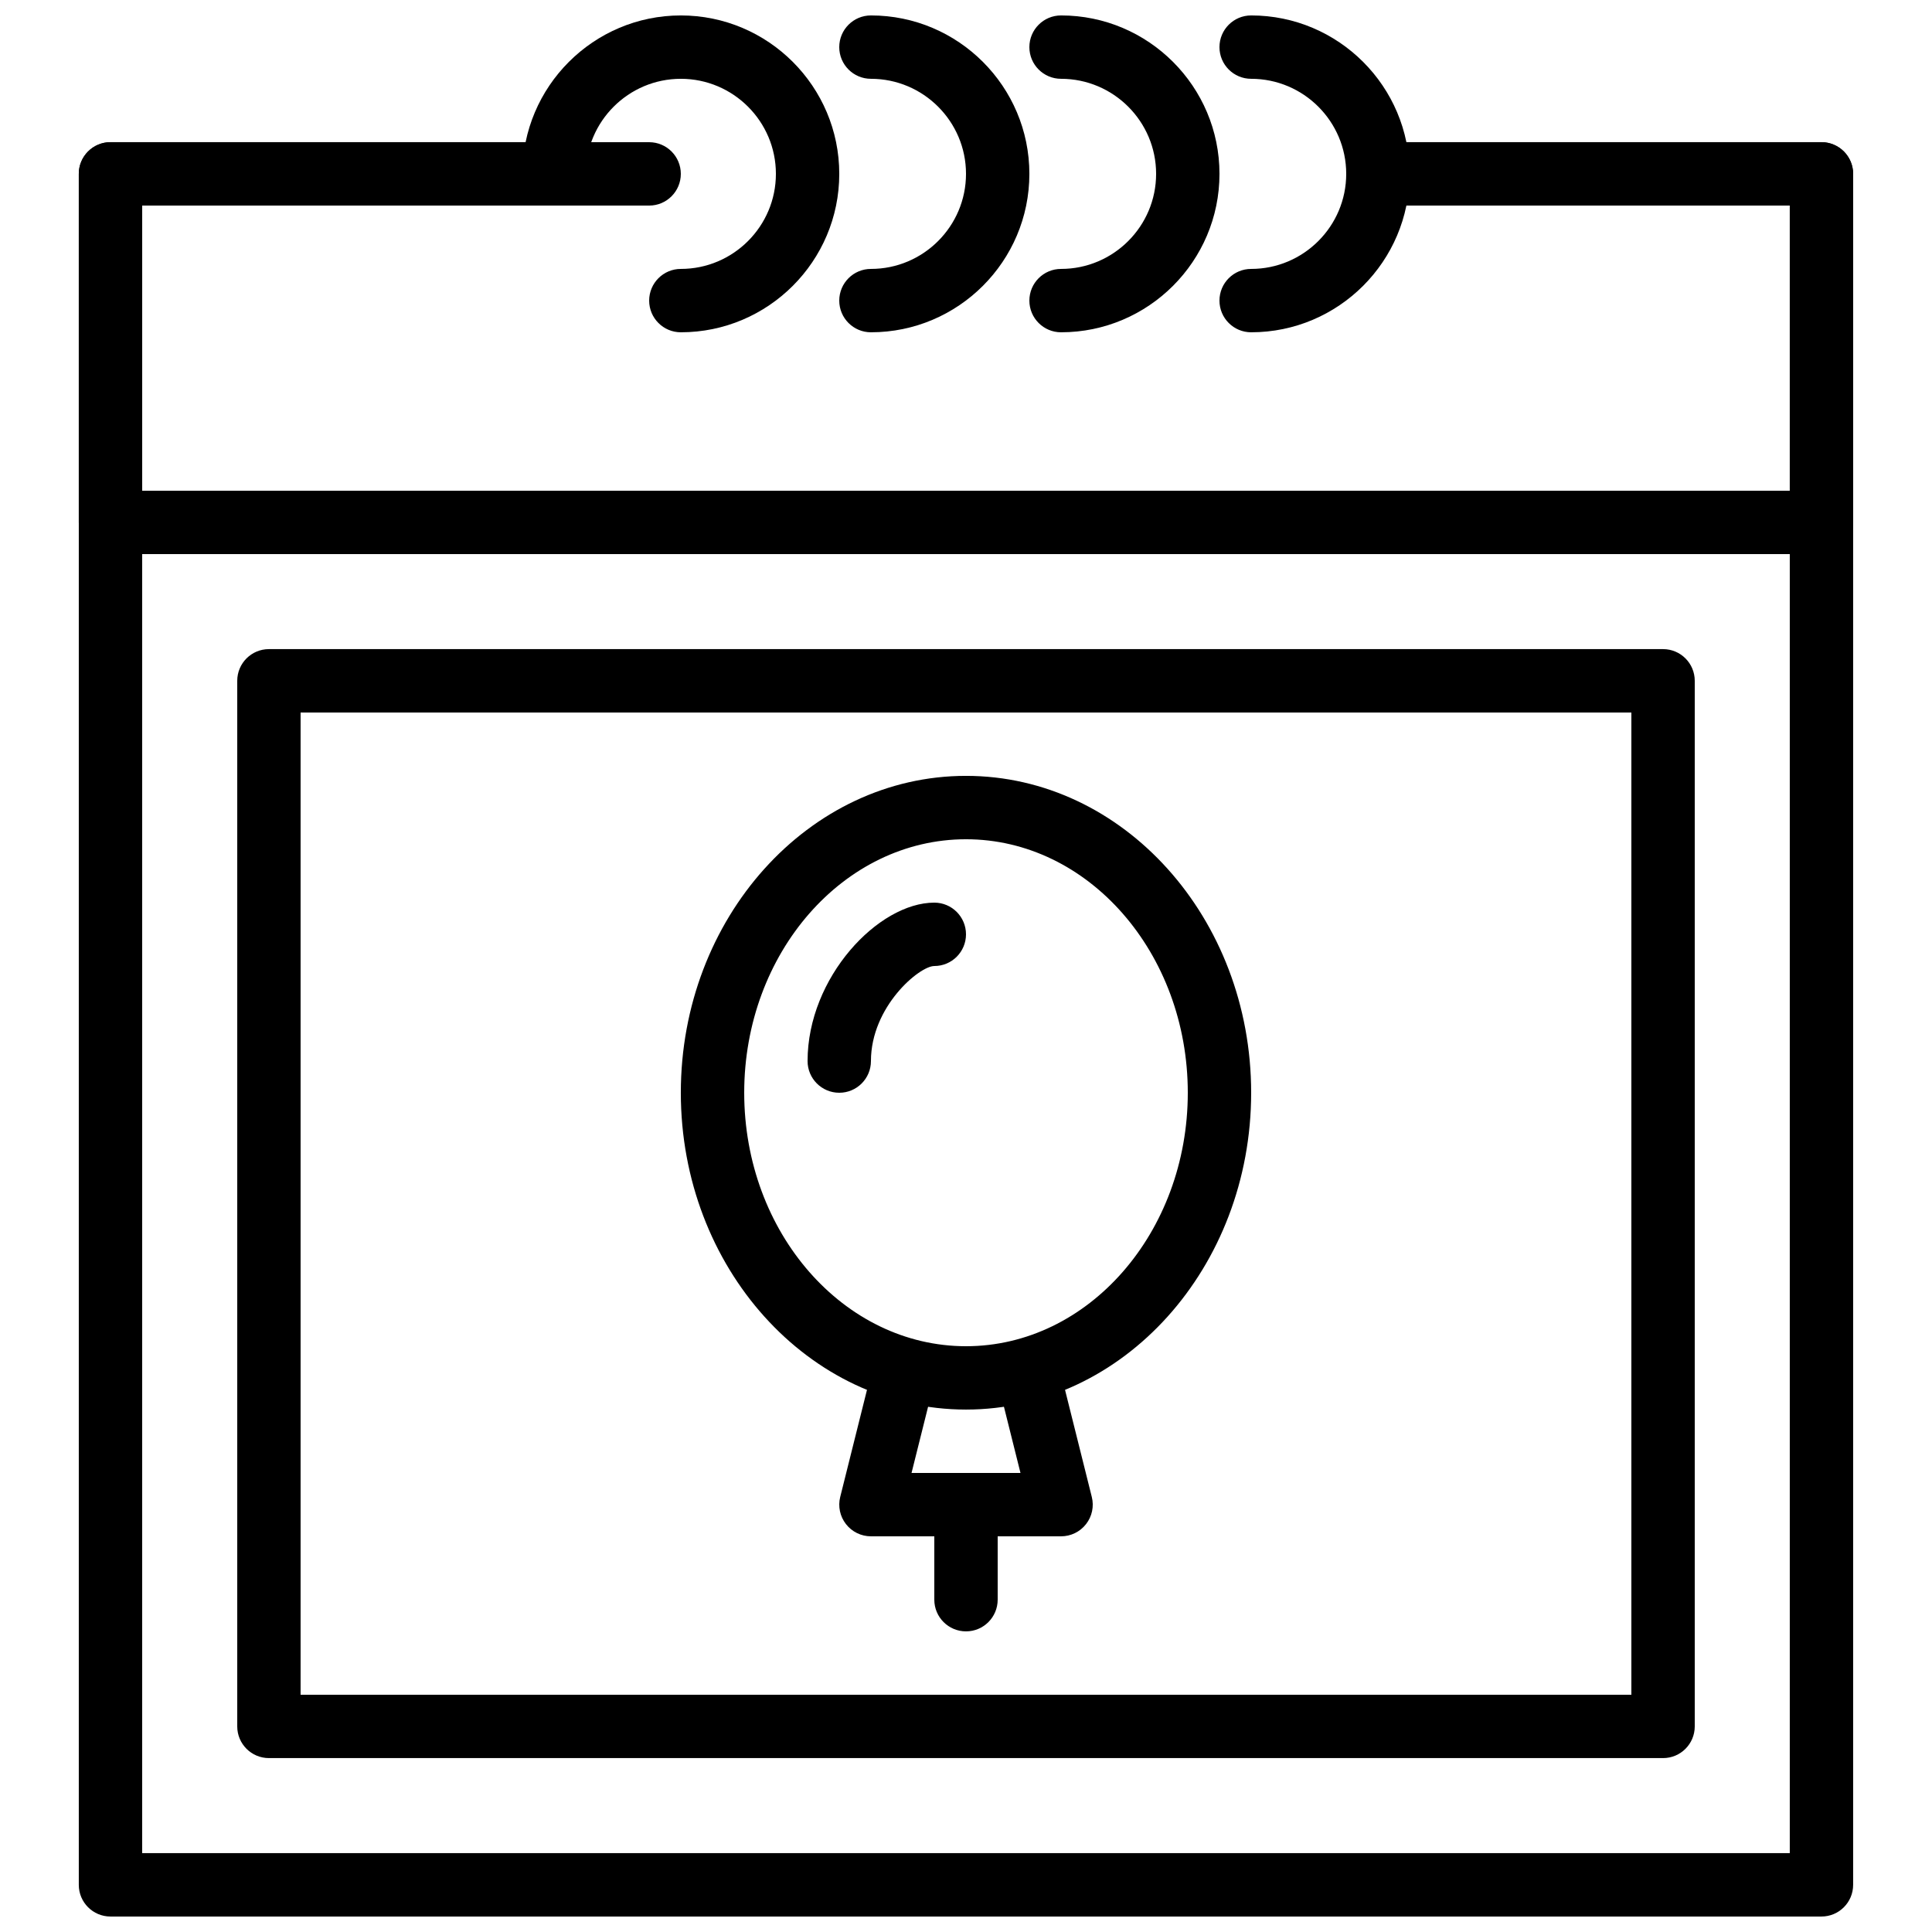 <?xml version="1.0" encoding="UTF-8"?>
<!-- Uploaded to: ICON Repo, www.svgrepo.com, Generator: ICON Repo Mixer Tools -->
<svg width="800px" height="800px" version="1.1" viewBox="144 144 512 512" xmlns="http://www.w3.org/2000/svg">
 <defs>
  <clipPath id="e">
   <path d="m164 181h472v470.9h-472z"/>
  </clipPath>
  <clipPath id="d">
   <path d="m282 148.09h85v84.906h-85z"/>
  </clipPath>
  <clipPath id="c">
   <path d="m366 148.09h51v84.906h-51z"/>
  </clipPath>
  <clipPath id="b">
   <path d="m416 148.09h52v84.906h-52z"/>
  </clipPath>
  <clipPath id="a">
   <path d="m467 148.09h51v84.906h-51z"/>
  </clipPath>
 </defs>
 <path d="m223.66 593.12h352.67v-260.3h-352.67zm361.07 16.793h-369.46c-4.644 0-8.398-3.762-8.398-8.395v-277.1c0-4.633 3.754-8.395 8.398-8.395h369.46c4.641 0 8.395 3.762 8.395 8.395v277.1c0 4.633-3.754 8.395-8.395 8.395z" fill-rule="evenodd"/>
 <path d="m400 366.41c-32.406 0-58.777 30.137-58.777 67.176 0 37.039 26.371 67.176 58.777 67.176 32.402 0 58.777-30.137 58.777-67.176 0-37.039-26.375-67.176-58.777-67.176m0 151.14c-41.676 0-75.574-37.668-75.574-83.969 0-46.301 33.898-83.969 75.574-83.969 41.672 0 75.57 37.668 75.57 83.969 0 46.301-33.898 83.969-75.57 83.969" fill-rule="evenodd"/>
 <path d="m425.19 551.14h-50.379c-2.586 0-5.031-1.191-6.617-3.231-1.594-2.035-2.156-4.695-1.527-7.207l8.395-33.586 16.293 4.082-5.789 23.148h28.871l-5.785-23.148 16.289-4.082 8.395 33.586c0.633 2.512 0.07 5.172-1.527 7.207-1.586 2.039-4.031 3.231-6.617 3.231" fill-rule="evenodd"/>
 <path d="m366.41 433.59c-4.641 0-8.395-3.762-8.395-8.398 0-22.215 18.781-41.984 33.586-41.984 4.644 0 8.398 3.762 8.398 8.398 0 4.637-3.754 8.398-8.398 8.398-3.938 0-16.793 10.738-16.793 25.188 0 4.637-3.754 8.398-8.398 8.398" fill-rule="evenodd"/>
 <path d="m400 576.33c-4.644 0-8.398-3.762-8.398-8.398v-25.188c0-4.637 3.754-8.398 8.398-8.398 4.641 0 8.395 3.762 8.395 8.398v25.188c0 4.637-3.754 8.398-8.395 8.398" fill-rule="evenodd"/>
 <path d="m316.03 198.48h-25.191c-4.644 0-8.398-3.762-8.398-8.398s3.754-8.398 8.398-8.398h25.191c4.641 0 8.395 3.762 8.395 8.398s-3.754 8.398-8.395 8.398" fill-rule="evenodd"/>
 <path d="m626.71 290.84h-453.43c-4.644 0-8.398-3.762-8.398-8.398v-92.363c0-4.637 3.754-8.398 8.398-8.398h117.55c4.644 0 8.398 3.762 8.398 8.398s-3.754 8.398-8.398 8.398h-109.16v75.57h436.64v-75.57h-109.16c-4.641 0-8.395-3.762-8.395-8.398s3.754-8.398 8.395-8.398h117.55c4.644 0 8.398 3.762 8.398 8.398v92.363c0 4.637-3.754 8.398-8.398 8.398" fill-rule="evenodd"/>
 <g clip-path="url(#e)">
  <path d="m626.71 651.9h-453.43c-4.644 0-8.398-3.762-8.398-8.395v-453.43c0-4.637 3.754-8.398 8.398-8.398h117.55c4.644 0 8.398 3.762 8.398 8.398s-3.754 8.398-8.398 8.398h-109.16v436.63h436.64v-436.63h-109.16c-4.641 0-8.395-3.762-8.395-8.398s3.754-8.398 8.395-8.398h117.55c4.644 0 8.398 3.762 8.398 8.398v453.43c0 4.633-3.754 8.395-8.398 8.395" fill-rule="evenodd"/>
 </g>
 <g clip-path="url(#d)">
  <path d="m324.43 232.06c-4.641 0-8.395-3.762-8.395-8.398 0-4.633 3.754-8.395 8.395-8.395 13.891 0 25.191-11.305 25.191-25.191s-11.301-25.191-25.191-25.191c-13.887 0-25.188 11.305-25.188 25.191 0 4.637-3.754 8.398-8.398 8.398-4.644 0-8.398-3.762-8.398-8.398 0-23.148 18.836-41.984 41.984-41.984 23.152 0 41.984 18.836 41.984 41.984s-18.832 41.984-41.984 41.984" fill-rule="evenodd"/>
 </g>
 <g clip-path="url(#c)">
  <path d="m374.81 232.06c-4.644 0-8.398-3.762-8.398-8.398 0-4.633 3.754-8.395 8.398-8.395 13.887 0 25.191-11.305 25.191-25.191s-11.305-25.191-25.191-25.191c-4.644 0-8.398-3.762-8.398-8.395 0-4.637 3.754-8.398 8.398-8.398 23.148 0 41.984 18.836 41.984 41.984s-18.836 41.984-41.984 41.984" fill-rule="evenodd"/>
 </g>
 <g clip-path="url(#b)">
  <path d="m425.19 232.06c-4.641 0-8.395-3.762-8.395-8.398 0-4.633 3.754-8.395 8.395-8.395 13.891 0 25.191-11.305 25.191-25.191s-11.301-25.191-25.191-25.191c-4.641 0-8.395-3.762-8.395-8.395 0-4.637 3.754-8.398 8.395-8.398 23.152 0 41.984 18.836 41.984 41.984s-18.832 41.984-41.984 41.984" fill-rule="evenodd"/>
 </g>
 <g clip-path="url(#a)">
  <path d="m475.57 232.06c-4.644 0-8.398-3.762-8.398-8.398 0-4.633 3.754-8.395 8.398-8.395 13.887 0 25.191-11.305 25.191-25.191s-11.305-25.191-25.191-25.191c-4.644 0-8.398-3.762-8.398-8.395 0-4.637 3.754-8.398 8.398-8.398 23.148 0 41.984 18.836 41.984 41.984s-18.836 41.984-41.984 41.984" fill-rule="evenodd"/>
 </g>
</svg>